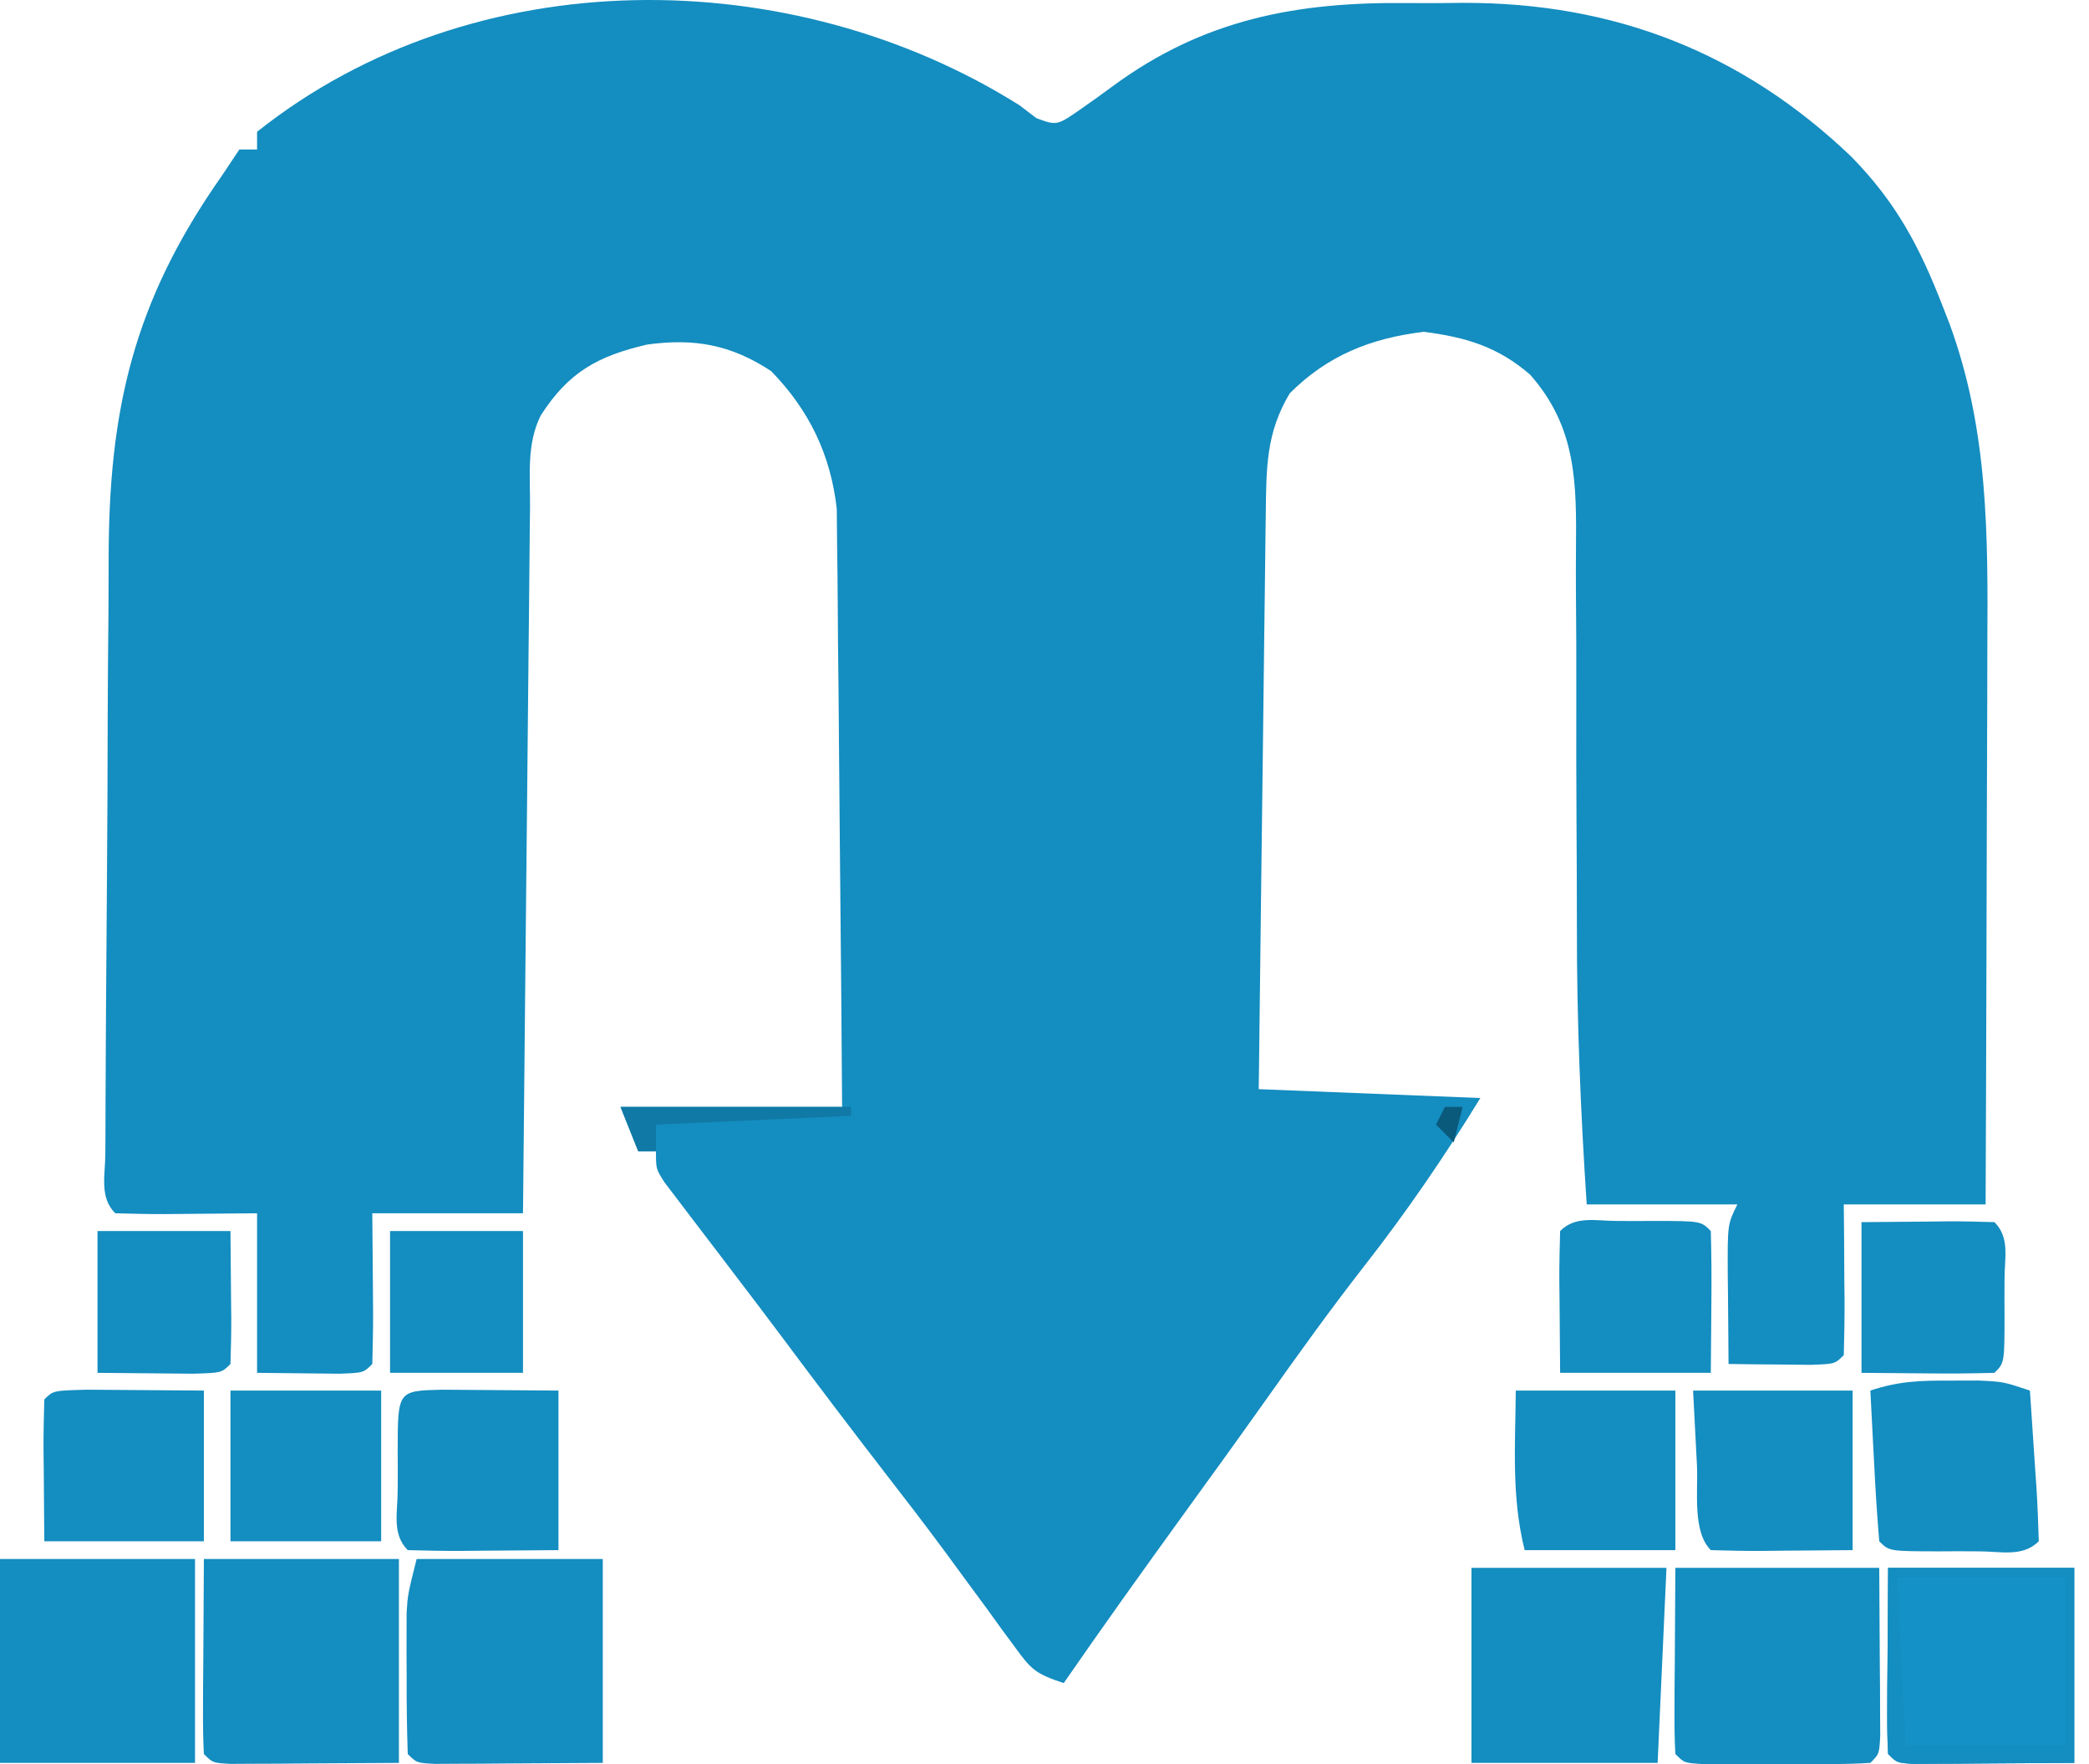 <svg width="135" height="114" viewBox="0 0 135 114" fill="none" xmlns="http://www.w3.org/2000/svg">
<path d="M65.878 6.799C66.243 7.077 66.607 7.354 66.983 7.64C68.308 8.123 68.308 8.123 69.906 7.009C70.574 6.542 71.236 6.066 71.893 5.582C77.772 1.248 83.79 0.11 91.005 0.199C92.19 0.211 93.374 0.199 94.559 0.184C104.304 0.164 112.589 3.384 119.64 10.124C122.547 13.094 124.054 15.937 125.561 19.831C125.705 20.2 125.848 20.568 125.996 20.948C128.498 27.785 128.474 34.573 128.43 41.749C128.428 42.794 128.426 43.838 128.425 44.882C128.421 47.61 128.41 50.338 128.397 53.066C128.385 55.858 128.38 58.65 128.374 61.442C128.362 66.906 128.342 72.369 128.318 77.832C125.294 77.832 122.269 77.832 119.153 77.832C119.159 78.528 119.166 79.225 119.173 79.942C119.178 80.85 119.183 81.758 119.188 82.666C119.193 83.125 119.198 83.585 119.203 84.059C119.208 85.229 119.183 86.4 119.153 87.571C118.58 88.144 118.58 88.144 117.02 88.199C116.073 88.189 116.073 88.189 115.107 88.179C114.474 88.174 113.841 88.169 113.189 88.164C112.455 88.154 112.455 88.154 111.706 88.144C111.69 86.64 111.679 85.136 111.67 83.632C111.665 83.205 111.66 82.777 111.655 82.337C111.641 79.108 111.641 79.108 112.278 77.832C109.065 77.832 105.851 77.832 102.54 77.832C102.141 71.8 101.893 65.822 101.906 59.778C101.908 57.588 101.893 55.398 101.881 53.208C101.867 50.451 101.858 47.694 101.867 44.937C101.874 42.679 101.864 40.421 101.843 38.162C101.838 37.311 101.839 36.459 101.846 35.607C101.882 31.236 101.909 27.648 98.886 24.214C96.777 22.392 94.729 21.794 92.014 21.442C88.59 21.856 85.803 22.963 83.35 25.416C81.817 27.97 81.836 30.232 81.8 33.186C81.794 33.589 81.788 33.992 81.783 34.406C81.765 35.733 81.75 37.059 81.736 38.386C81.724 39.308 81.712 40.229 81.7 41.151C81.669 43.573 81.64 45.995 81.613 48.417C81.584 50.89 81.552 53.363 81.52 55.836C81.459 60.685 81.401 65.535 81.345 70.385C86.071 70.574 90.797 70.763 95.666 70.958C93.345 74.742 90.893 78.326 88.16 81.82C85.938 84.668 83.84 87.593 81.752 90.54C79.975 93.048 78.171 95.536 76.368 98.025C73.793 101.583 71.239 105.153 68.742 108.766C66.892 108.15 66.644 107.894 65.553 106.394C65.278 106.021 65.003 105.647 64.719 105.262C64.428 104.859 64.137 104.456 63.837 104.04C63.218 103.198 62.599 102.357 61.98 101.516C61.671 101.095 61.363 100.674 61.045 100.24C59.78 98.528 58.482 96.843 57.178 95.161C54.982 92.319 52.815 89.458 50.668 86.579C49.593 85.139 48.505 83.708 47.414 82.278C46.94 81.654 46.94 81.654 46.456 81.017C45.831 80.193 45.203 79.371 44.573 78.551C44.289 78.176 44.006 77.802 43.713 77.416C43.458 77.082 43.203 76.748 42.94 76.403C42.391 75.541 42.391 75.541 42.391 74.395C42.013 74.395 41.635 74.395 41.245 74.395C40.867 73.45 40.489 72.505 40.099 71.531C44.825 71.531 49.551 71.531 54.421 71.531C54.385 66.297 54.341 61.063 54.286 55.83C54.26 53.399 54.238 50.969 54.222 48.538C54.207 46.191 54.184 43.843 54.155 41.496C54.146 40.602 54.139 39.709 54.136 38.815C54.13 37.559 54.114 36.303 54.096 35.047C54.089 34.334 54.083 33.62 54.076 32.885C53.683 29.397 52.305 26.522 49.838 23.984C47.235 22.269 44.878 21.847 41.818 22.266C38.644 23.01 36.752 24.029 34.944 26.849C34.02 28.697 34.268 30.721 34.253 32.752C34.248 33.244 34.242 33.736 34.236 34.242C34.218 35.873 34.204 37.503 34.19 39.133C34.178 40.262 34.166 41.391 34.154 42.519C34.122 45.493 34.094 48.467 34.066 51.441C34.037 54.475 34.005 57.508 33.974 60.541C33.912 66.496 33.854 72.451 33.798 78.405C30.584 78.405 27.371 78.405 24.06 78.405C24.082 81.584 24.082 81.584 24.111 84.763C24.115 85.89 24.088 87.017 24.06 88.144C23.487 88.716 23.487 88.716 21.927 88.772C19.27 88.744 19.27 88.744 16.613 88.716C16.613 85.314 16.613 81.911 16.613 78.405C13.622 78.428 13.622 78.428 10.631 78.457C9.57 78.461 8.508 78.434 7.447 78.405C6.406 77.364 6.808 75.927 6.807 74.542C6.81 74.069 6.813 73.596 6.816 73.109C6.817 72.614 6.818 72.118 6.819 71.607C6.823 69.956 6.833 68.306 6.843 66.655C6.846 66.09 6.849 65.526 6.853 64.944C6.871 61.949 6.893 58.953 6.918 55.958C6.943 52.879 6.953 49.801 6.958 46.722C6.965 44.344 6.985 41.966 7.009 39.588C7.017 38.454 7.021 37.321 7.021 36.188C7.02 26.488 8.624 19.489 14.321 11.382C14.699 10.815 15.077 10.247 15.467 9.663C15.845 9.663 16.223 9.663 16.613 9.663C16.613 9.285 16.613 8.907 16.613 8.517C30.648 -2.649 51.196 -2.429 65.878 6.799Z" fill="#148DC0"/>
<path d="M0 100.746C4.159 100.746 8.318 100.746 12.603 100.746C12.603 105.094 12.603 109.442 12.603 113.922C8.444 113.922 4.285 113.922 0 113.922C0 109.574 0 105.226 0 100.746Z" fill="#148DC0"/>
<path d="M13.176 100.746C17.335 100.746 21.494 100.746 25.779 100.746C25.779 105.094 25.779 109.442 25.779 113.922C22.819 113.939 22.819 113.939 19.799 113.957C19.177 113.963 18.554 113.968 17.912 113.973C17.425 113.975 16.938 113.976 16.436 113.978C15.685 113.982 15.685 113.982 14.918 113.987C13.749 113.922 13.749 113.922 13.176 113.349C13.126 112.412 13.114 111.474 13.12 110.536C13.121 110.026 13.123 109.515 13.124 108.99C13.129 108.337 13.135 107.684 13.14 107.012C13.152 104.944 13.164 102.876 13.176 100.746Z" fill="#148DC0"/>
<path d="M108.269 101.319C112.616 101.319 116.964 101.319 121.444 101.319C121.456 103.292 121.468 105.265 121.48 107.298C121.485 107.921 121.49 108.544 121.496 109.185C121.497 109.673 121.499 110.16 121.5 110.661C121.505 111.413 121.505 111.413 121.509 112.179C121.444 113.349 121.444 113.349 120.871 113.922C119.984 113.978 119.093 113.997 118.204 113.998C117.396 113.999 117.396 113.999 116.573 114C116.006 113.998 115.44 113.996 114.856 113.993C114.29 113.996 113.724 113.998 113.14 114C112.602 113.999 112.063 113.999 111.509 113.998C111.011 113.997 110.514 113.996 110.002 113.996C108.841 113.922 108.841 113.922 108.269 113.349C108.219 112.454 108.207 111.557 108.213 110.661C108.214 110.174 108.215 109.687 108.217 109.185C108.222 108.563 108.227 107.94 108.233 107.298C108.245 105.325 108.256 103.352 108.269 101.319Z" fill="#148DC0"/>
<path d="M26.924 100.746C30.894 100.746 34.864 100.746 38.954 100.746C38.954 105.094 38.954 109.442 38.954 113.922C35.994 113.939 35.994 113.939 32.975 113.957C32.352 113.963 31.729 113.968 31.087 113.973C30.6 113.975 30.113 113.976 29.612 113.978C28.86 113.982 28.86 113.982 28.093 113.987C26.924 113.922 26.924 113.922 26.351 113.349C26.294 111.661 26.272 109.989 26.28 108.301C26.277 107.831 26.275 107.361 26.273 106.876C26.274 106.421 26.274 105.966 26.275 105.497C26.276 105.08 26.276 104.664 26.277 104.235C26.351 103.038 26.351 103.038 26.924 100.746Z" fill="#148DC0"/>
<path d="M95.093 101.319C99.252 101.319 103.411 101.319 107.695 101.319C107.506 105.478 107.317 109.637 107.123 113.922C103.153 113.922 99.183 113.922 95.093 113.922C95.093 109.763 95.093 105.604 95.093 101.319Z" fill="#148DC0"/>
<path d="M122.017 101.319C125.987 101.319 129.957 101.319 134.047 101.319C134.047 105.478 134.047 109.637 134.047 113.922C132.168 113.933 130.29 113.945 128.354 113.957C127.761 113.963 127.168 113.968 126.558 113.973C126.094 113.975 125.63 113.976 125.152 113.978C124.437 113.982 124.437 113.982 123.707 113.987C122.59 113.922 122.59 113.922 122.017 113.349C121.967 112.454 121.956 111.557 121.961 110.661C121.963 110.174 121.964 109.687 121.965 109.185C121.971 108.563 121.976 107.94 121.981 107.298C121.993 105.325 122.005 103.352 122.017 101.319Z" fill="#1492C7"/>
<path d="M126.027 89.218C126.629 89.216 127.232 89.215 127.853 89.213C129.464 89.289 129.464 89.289 131.182 89.862C131.293 91.473 131.4 93.084 131.505 94.695C131.537 95.155 131.569 95.615 131.602 96.088C131.676 97.258 131.718 98.429 131.755 99.6C130.712 100.644 129.288 100.249 127.902 100.252C127.472 100.249 127.042 100.247 126.6 100.245C125.955 100.248 125.955 100.248 125.297 100.252C122.089 100.246 122.089 100.246 121.444 99.6C121.308 97.963 121.202 96.336 121.122 94.695C121.097 94.234 121.072 93.772 121.047 93.296C120.986 92.151 120.928 91.007 120.871 89.862C122.717 89.247 124.088 89.213 126.027 89.218Z" fill="#148DC0"/>
<path d="M28.537 89.806C29.444 89.809 30.35 89.817 31.256 89.826C32.851 89.838 34.446 89.85 36.09 89.862C36.09 93.265 36.09 96.668 36.09 100.173C34.495 100.185 32.9 100.197 31.256 100.209C30.753 100.214 30.25 100.22 29.731 100.225C28.605 100.229 27.478 100.202 26.351 100.173C25.308 99.13 25.703 97.706 25.7 96.32C25.702 95.89 25.704 95.46 25.707 95.018C25.705 94.588 25.702 94.158 25.7 93.715C25.707 89.879 25.707 89.879 28.537 89.806Z" fill="#148DC0"/>
<path d="M97.957 89.862C101.36 89.862 104.763 89.862 108.269 89.862C108.269 93.265 108.269 96.668 108.269 100.173C105.055 100.173 101.841 100.173 98.53 100.173C97.67 96.733 97.924 93.406 97.957 89.862Z" fill="#148DC0"/>
<path d="M109.414 89.862C112.817 89.862 116.22 89.862 119.725 89.862C119.725 93.265 119.725 96.668 119.725 100.173C117.475 100.191 117.475 100.191 115.178 100.209C114.705 100.214 114.232 100.22 113.744 100.225C112.683 100.229 111.621 100.202 110.56 100.173C109.357 98.971 109.747 96.368 109.665 94.695C109.582 93.1 109.499 91.505 109.414 89.862Z" fill="#148DC0"/>
<path d="M5.623 89.806C6.529 89.809 7.436 89.817 8.342 89.826C9.937 89.838 11.532 89.85 13.175 89.862C13.175 93.076 13.175 96.289 13.175 99.6C9.773 99.6 6.37 99.6 2.864 99.6C2.852 98.1 2.84 96.599 2.828 95.053C2.823 94.58 2.818 94.107 2.812 93.619C2.808 92.558 2.835 91.496 2.864 90.435C3.437 89.862 3.437 89.862 5.623 89.806Z" fill="#148DC0"/>
<path d="M14.894 89.862C18.108 89.862 21.321 89.862 24.633 89.862C24.633 93.076 24.633 96.289 24.633 99.6C21.419 99.6 18.205 99.6 14.894 99.6C14.894 96.387 14.894 93.173 14.894 89.862Z" fill="#148DC0"/>
<path d="M104.471 78.9C104.874 78.902 105.276 78.904 105.691 78.906C106.093 78.904 106.496 78.902 106.91 78.9C109.915 78.905 109.915 78.905 110.56 79.551C110.602 81.097 110.613 82.624 110.596 84.169C110.584 85.67 110.572 87.17 110.56 88.716C107.346 88.716 104.133 88.716 100.822 88.716C100.81 87.216 100.798 85.715 100.786 84.169C100.781 83.696 100.775 83.223 100.77 82.735C100.766 81.674 100.793 80.612 100.822 79.551C101.827 78.545 103.133 78.902 104.471 78.9Z" fill="#148DC0"/>
<path d="M120.298 78.978C122.407 78.96 122.407 78.96 124.559 78.942C125.002 78.937 125.446 78.932 125.903 78.926C126.899 78.922 127.895 78.949 128.891 78.978C129.897 79.984 129.54 81.29 129.542 82.627C129.54 83.03 129.538 83.432 129.536 83.847C129.539 84.451 129.539 84.451 129.542 85.067C129.536 88.071 129.536 88.071 128.891 88.716C127.44 88.758 126.009 88.769 124.559 88.752C123.153 88.74 121.747 88.728 120.298 88.716C120.298 85.503 120.298 82.289 120.298 78.978Z" fill="#148DC0"/>
<path d="M25.206 79.551C28.041 79.551 30.877 79.551 33.798 79.551C33.798 82.575 33.798 85.6 33.798 88.716C30.963 88.716 28.127 88.716 25.206 88.716C25.206 85.692 25.206 82.667 25.206 79.551Z" fill="#148DC0"/>
<path d="M6.301 79.551C9.137 79.551 11.973 79.551 14.894 79.551C14.906 80.957 14.918 82.363 14.93 83.811C14.935 84.255 14.94 84.698 14.946 85.155C14.95 86.151 14.923 87.147 14.894 88.144C14.321 88.716 14.321 88.716 12.511 88.772C10.441 88.754 8.371 88.735 6.301 88.716C6.301 85.692 6.301 82.667 6.301 79.551Z" fill="#148DC0"/>
<path d="M122.017 101.319C125.987 101.319 129.957 101.319 134.047 101.319C134.047 105.478 134.047 109.637 134.047 113.922C132.168 113.933 130.29 113.945 128.354 113.957C127.761 113.963 127.168 113.968 126.558 113.973C126.094 113.975 125.63 113.976 125.152 113.978C124.437 113.982 124.437 113.982 123.707 113.987C122.59 113.922 122.59 113.922 122.017 113.349C121.967 112.454 121.956 111.557 121.961 110.661C121.963 110.174 121.964 109.687 121.965 109.185C121.971 108.563 121.976 107.94 121.981 107.298C121.993 105.325 122.005 103.352 122.017 101.319ZM122.59 101.892C122.779 105.484 122.968 109.075 123.163 112.776C126.566 112.776 129.968 112.776 133.474 112.776C133.474 109.184 133.474 105.592 133.474 101.892C129.882 101.892 126.291 101.892 122.59 101.892Z" fill="#148DC0"/>
<path d="M40.1 71.531C45.015 71.531 49.93 71.531 54.994 71.531C54.994 71.72 54.994 71.909 54.994 72.104C48.755 72.387 48.755 72.387 42.391 72.677C42.391 73.244 42.391 73.811 42.391 74.395C42.013 74.395 41.635 74.395 41.245 74.395C40.867 73.45 40.489 72.505 40.1 71.531Z" fill="#1179A5"/>
<path d="M93.375 71.531C93.753 71.531 94.131 71.531 94.52 71.531C94.331 72.287 94.142 73.043 93.948 73.822C93.569 73.444 93.191 73.066 92.802 72.677C92.991 72.299 93.18 71.92 93.375 71.531Z" fill="#0A5A7C"/>
<path d="M48.692 82.988C49.26 83.177 49.827 83.366 50.411 83.561C50.033 83.939 49.655 84.317 49.265 84.706C49.076 84.139 48.887 83.572 48.692 82.988Z" fill="#148DC0"/>
<path d="M72.179 101.319C72.557 101.319 72.935 101.319 73.325 101.319C73.135 101.886 72.946 102.453 72.752 103.038C72.374 102.659 71.996 102.281 71.606 101.892C71.795 101.703 71.984 101.514 72.179 101.319Z" fill="#148DC0"/>
</svg>
